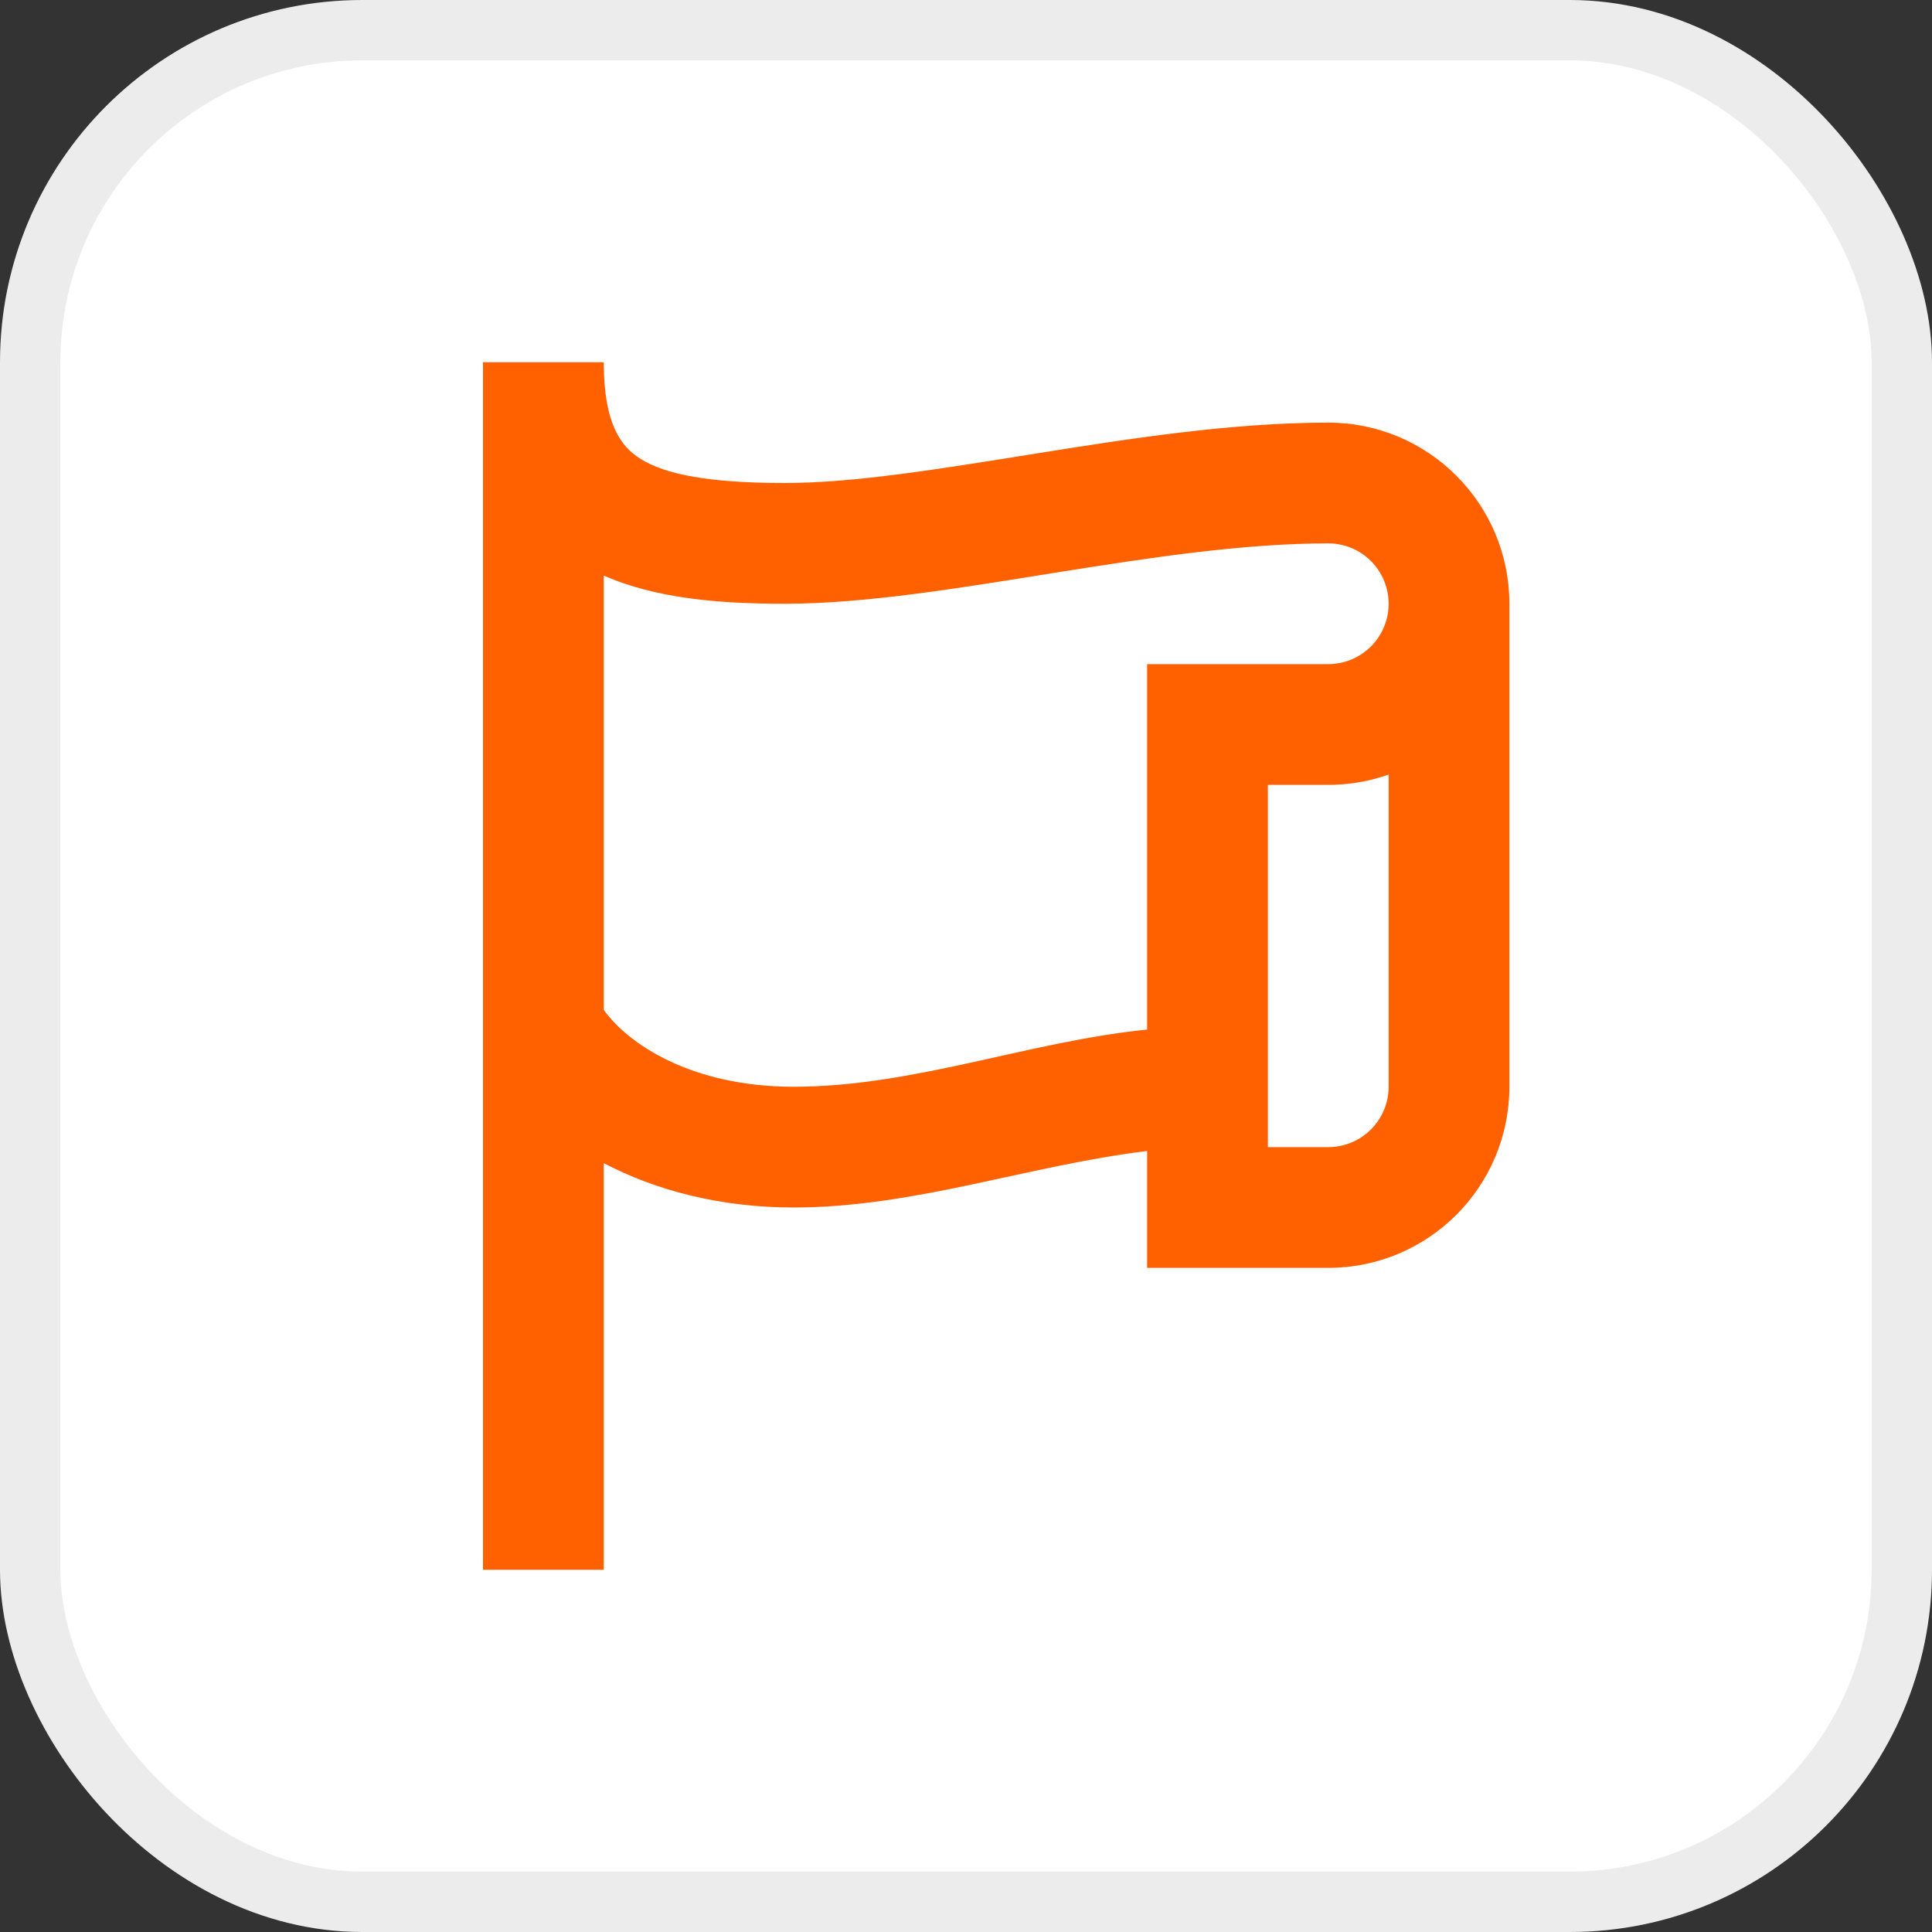 <svg xmlns="http://www.w3.org/2000/svg" width="32" height="32" viewBox="0 0 32 32" fill="none"><rect x="0" y="0" width="32" height="32" fill="#333333" stroke="none"/><rect x="0.5" y="0.5" width="31" height="31" rx="5.5" fill="white"></rect><rect x="0.5" y="0.5" width="31" height="31" rx="5.5" stroke="#ECECEC"></rect><path fill-rule="evenodd" clip-rule="evenodd" d="M8 26V6H10C10 7.036 10.294 7.399 10.599 7.594C11.022 7.863 11.758 8 13 8C14.152 8 15.56 7.768 17.154 7.513C18.705 7.264 20.408 7 22 7C23.657 7 25 8.343 25 10V18C25 19.657 23.657 21 22 21H19V19.064C17.032 19.303 15.143 20 13.143 20C11.942 20 10.866 19.721 10 19.265V26H8ZM10 16.726C10.399 17.288 11.452 18 13.143 18C15.133 18 17.031 17.251 19 17.053V11H22C22.552 11 23 10.552 23 10C23 9.448 22.552 9 22 9C20.592 9 19.045 9.236 17.471 9.487C15.94 9.732 14.348 10 13 10C11.941 10 10.878 9.92 10 9.533V16.726ZM23 12.829C22.687 12.94 22.351 13 22 13H21V19H22C22.552 19 23 18.552 23 18V12.829Z" fill="#FF6100"></path></svg>
